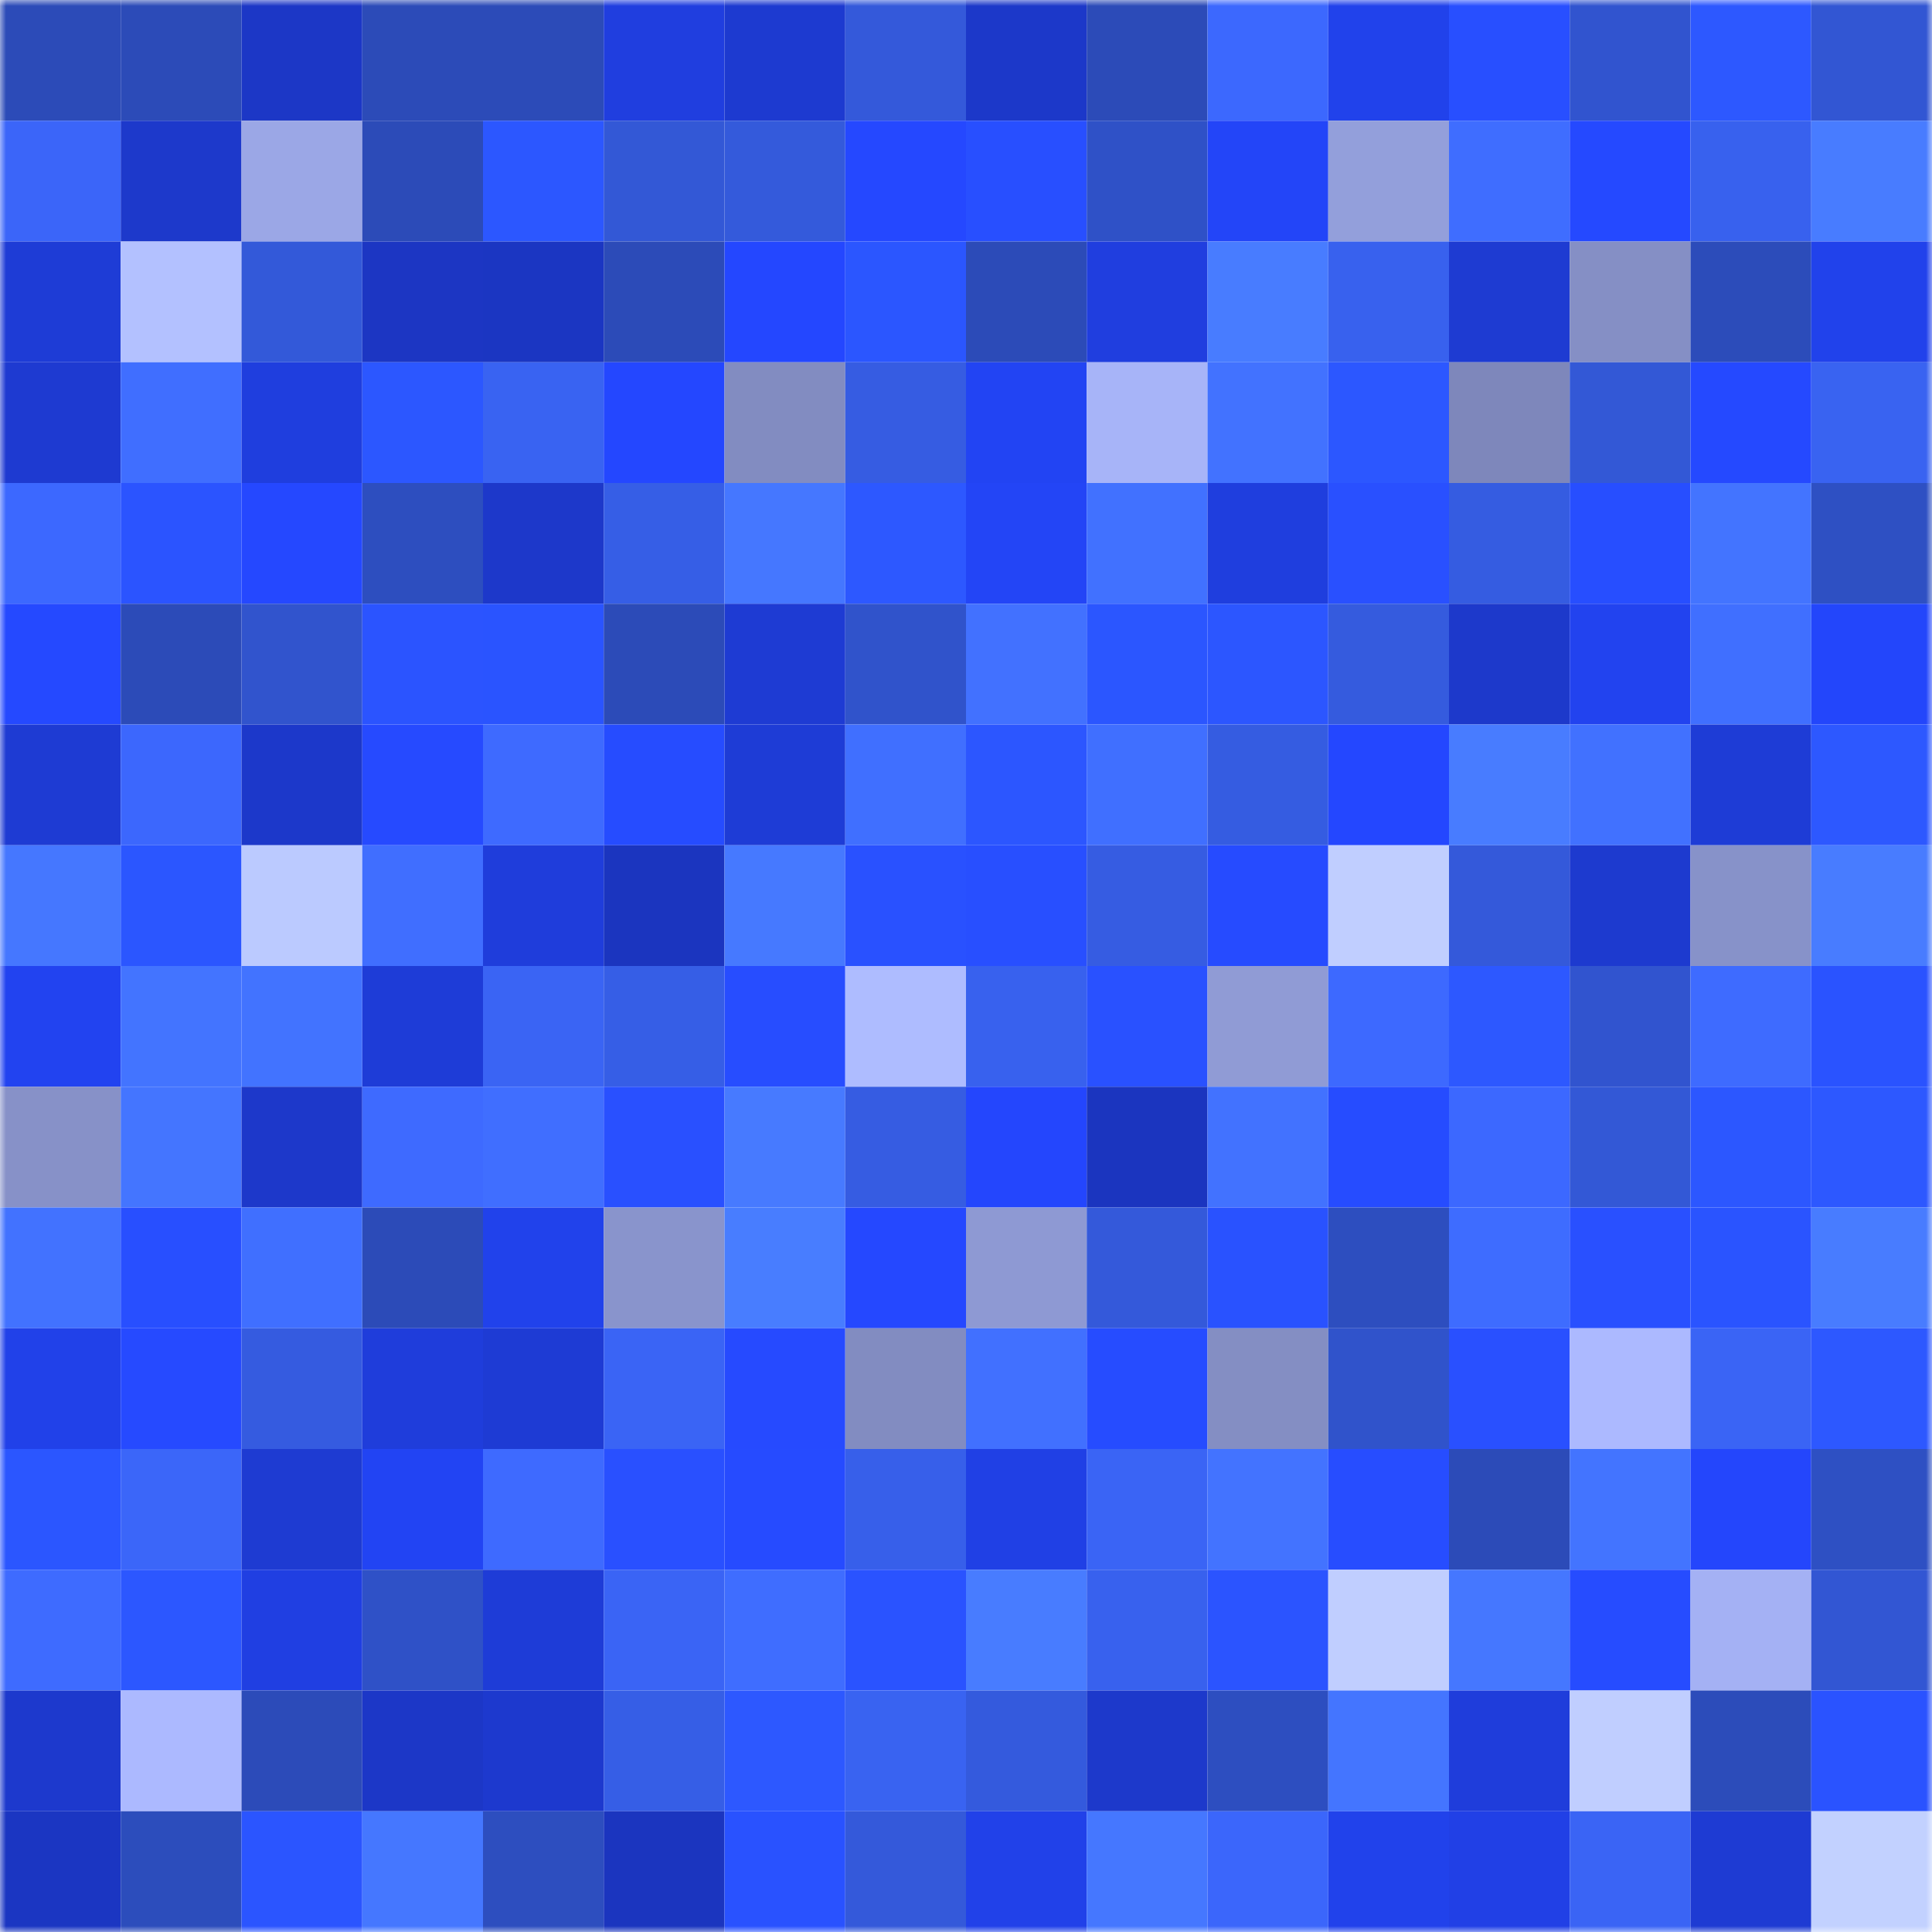 <svg viewBox="0 0 160 160" fill="none" role="img" xmlns="http://www.w3.org/2000/svg" width="240" height="240" name="basenames%2Copssss.base.eth"><mask id="1712972620" mask-type="alpha" maskUnits="userSpaceOnUse" x="0" y="0" width="160" height="160"><rect width="160" height="160" fill="#FFFFFF"></rect></mask><g mask="url(#1712972620)"><rect x="0" y="0" width="10" height="10" fill="#2c4bb8"></rect><rect x="10" y="0" width="10" height="10" fill="#2c4bb8"></rect><rect x="20" y="0" width="10" height="10" fill="#1c37c6"></rect><rect x="30" y="0" width="10" height="10" fill="#2c4bb8"></rect><rect x="40" y="0" width="10" height="10" fill="#2c4bb8"></rect><rect x="50" y="0" width="10" height="10" fill="#203edf"></rect><rect x="60" y="0" width="10" height="10" fill="#1d3ad0"></rect><rect x="70" y="0" width="10" height="10" fill="#3459da"></rect><rect x="80" y="0" width="10" height="10" fill="#1c38c9"></rect><rect x="90" y="0" width="10" height="10" fill="#2c4bb8"></rect><rect x="100" y="0" width="10" height="10" fill="#3c68fe"></rect><rect x="110" y="0" width="10" height="10" fill="#2142eb"></rect><rect x="120" y="0" width="10" height="10" fill="#284fff"></rect><rect x="130" y="0" width="10" height="10" fill="#3154cf"></rect><rect x="140" y="0" width="10" height="10" fill="#2d58ff"></rect><rect x="150" y="0" width="10" height="10" fill="#3256d3"></rect><rect x="0" y="10" width="10" height="10" fill="#3b65f9"></rect><rect x="10" y="10" width="10" height="10" fill="#1d39cb"></rect><rect x="20" y="10" width="10" height="10" fill="#9ba7e6"></rect><rect x="30" y="10" width="10" height="10" fill="#2c4bb8"></rect><rect x="40" y="10" width="10" height="10" fill="#2c57ff"></rect><rect x="50" y="10" width="10" height="10" fill="#3358d6"></rect><rect x="60" y="10" width="10" height="10" fill="#345adb"></rect><rect x="70" y="10" width="10" height="10" fill="#2548ff"></rect><rect x="80" y="10" width="10" height="10" fill="#284fff"></rect><rect x="90" y="10" width="10" height="10" fill="#2f51c7"></rect><rect x="100" y="10" width="10" height="10" fill="#2345f8"></rect><rect x="110" y="10" width="10" height="10" fill="#939fdb"></rect><rect x="120" y="10" width="10" height="10" fill="#3f6dff"></rect><rect x="130" y="10" width="10" height="10" fill="#2549ff"></rect><rect x="140" y="10" width="10" height="10" fill="#3861ee"></rect><rect x="150" y="10" width="10" height="10" fill="#487cff"></rect><rect x="0" y="20" width="10" height="10" fill="#1e3cd6"></rect><rect x="10" y="20" width="10" height="10" fill="#b3c1ff"></rect><rect x="20" y="20" width="10" height="10" fill="#3359d9"></rect><rect x="30" y="20" width="10" height="10" fill="#1c36c3"></rect><rect x="40" y="20" width="10" height="10" fill="#1b36c2"></rect><rect x="50" y="20" width="10" height="10" fill="#2c4bb8"></rect><rect x="60" y="20" width="10" height="10" fill="#2447ff"></rect><rect x="70" y="20" width="10" height="10" fill="#2b56ff"></rect><rect x="80" y="20" width="10" height="10" fill="#2c4bb8"></rect><rect x="90" y="20" width="10" height="10" fill="#203edf"></rect><rect x="100" y="20" width="10" height="10" fill="#487cff"></rect><rect x="110" y="20" width="10" height="10" fill="#3861ee"></rect><rect x="120" y="20" width="10" height="10" fill="#1e3bd2"></rect><rect x="130" y="20" width="10" height="10" fill="#858fc5"></rect><rect x="140" y="20" width="10" height="10" fill="#2c4cba"></rect><rect x="150" y="20" width="10" height="10" fill="#2142eb"></rect><rect x="0" y="30" width="10" height="10" fill="#1e3ad1"></rect><rect x="10" y="30" width="10" height="10" fill="#406eff"></rect><rect x="20" y="30" width="10" height="10" fill="#1f3ede"></rect><rect x="30" y="30" width="10" height="10" fill="#2c57ff"></rect><rect x="40" y="30" width="10" height="10" fill="#3963f2"></rect><rect x="50" y="30" width="10" height="10" fill="#2447ff"></rect><rect x="60" y="30" width="10" height="10" fill="#828cc1"></rect><rect x="70" y="30" width="10" height="10" fill="#365ce2"></rect><rect x="80" y="30" width="10" height="10" fill="#2244f3"></rect><rect x="90" y="30" width="10" height="10" fill="#a7b4f8"></rect><rect x="100" y="30" width="10" height="10" fill="#4272ff"></rect><rect x="110" y="30" width="10" height="10" fill="#2c57ff"></rect><rect x="120" y="30" width="10" height="10" fill="#7e87bb"></rect><rect x="130" y="30" width="10" height="10" fill="#3358d6"></rect><rect x="140" y="30" width="10" height="10" fill="#2549ff"></rect><rect x="150" y="30" width="10" height="10" fill="#3963f1"></rect><rect x="0" y="40" width="10" height="10" fill="#3c68ff"></rect><rect x="10" y="40" width="10" height="10" fill="#2b54ff"></rect><rect x="20" y="40" width="10" height="10" fill="#2548ff"></rect><rect x="30" y="40" width="10" height="10" fill="#2d4ebf"></rect><rect x="40" y="40" width="10" height="10" fill="#1d38ca"></rect><rect x="50" y="40" width="10" height="10" fill="#365ee6"></rect><rect x="60" y="40" width="10" height="10" fill="#4577ff"></rect><rect x="70" y="40" width="10" height="10" fill="#2d58ff"></rect><rect x="80" y="40" width="10" height="10" fill="#2345f6"></rect><rect x="90" y="40" width="10" height="10" fill="#4171ff"></rect><rect x="100" y="40" width="10" height="10" fill="#1f3ede"></rect><rect x="110" y="40" width="10" height="10" fill="#2950ff"></rect><rect x="120" y="40" width="10" height="10" fill="#355ce1"></rect><rect x="130" y="40" width="10" height="10" fill="#274eff"></rect><rect x="140" y="40" width="10" height="10" fill="#4374ff"></rect><rect x="150" y="40" width="10" height="10" fill="#2e50c3"></rect><rect x="0" y="50" width="10" height="10" fill="#2549ff"></rect><rect x="10" y="50" width="10" height="10" fill="#2c4bb8"></rect><rect x="20" y="50" width="10" height="10" fill="#3154cd"></rect><rect x="30" y="50" width="10" height="10" fill="#2b54ff"></rect><rect x="40" y="50" width="10" height="10" fill="#2a54ff"></rect><rect x="50" y="50" width="10" height="10" fill="#2c4bb8"></rect><rect x="60" y="50" width="10" height="10" fill="#1e3bd3"></rect><rect x="70" y="50" width="10" height="10" fill="#3053cb"></rect><rect x="80" y="50" width="10" height="10" fill="#4271ff"></rect><rect x="90" y="50" width="10" height="10" fill="#2b56ff"></rect><rect x="100" y="50" width="10" height="10" fill="#2c56ff"></rect><rect x="110" y="50" width="10" height="10" fill="#355bde"></rect><rect x="120" y="50" width="10" height="10" fill="#1d39cb"></rect><rect x="130" y="50" width="10" height="10" fill="#2243ef"></rect><rect x="140" y="50" width="10" height="10" fill="#406fff"></rect><rect x="150" y="50" width="10" height="10" fill="#2346fb"></rect><rect x="0" y="60" width="10" height="10" fill="#1e3bd3"></rect><rect x="10" y="60" width="10" height="10" fill="#3c67fd"></rect><rect x="20" y="60" width="10" height="10" fill="#1c38ca"></rect><rect x="30" y="60" width="10" height="10" fill="#264aff"></rect><rect x="40" y="60" width="10" height="10" fill="#3e6aff"></rect><rect x="50" y="60" width="10" height="10" fill="#264cff"></rect><rect x="60" y="60" width="10" height="10" fill="#1e3cd6"></rect><rect x="70" y="60" width="10" height="10" fill="#406fff"></rect><rect x="80" y="60" width="10" height="10" fill="#2c56ff"></rect><rect x="90" y="60" width="10" height="10" fill="#406fff"></rect><rect x="100" y="60" width="10" height="10" fill="#355ce1"></rect><rect x="110" y="60" width="10" height="10" fill="#2447ff"></rect><rect x="120" y="60" width="10" height="10" fill="#487cff"></rect><rect x="130" y="60" width="10" height="10" fill="#4171ff"></rect><rect x="140" y="60" width="10" height="10" fill="#1e3cd6"></rect><rect x="150" y="60" width="10" height="10" fill="#2d58ff"></rect><rect x="0" y="70" width="10" height="10" fill="#4577ff"></rect><rect x="10" y="70" width="10" height="10" fill="#2b56ff"></rect><rect x="20" y="70" width="10" height="10" fill="#bbcaff"></rect><rect x="30" y="70" width="10" height="10" fill="#406eff"></rect><rect x="40" y="70" width="10" height="10" fill="#1f3ddb"></rect><rect x="50" y="70" width="10" height="10" fill="#1b35bf"></rect><rect x="60" y="70" width="10" height="10" fill="#4679ff"></rect><rect x="70" y="70" width="10" height="10" fill="#2951ff"></rect><rect x="80" y="70" width="10" height="10" fill="#284fff"></rect><rect x="90" y="70" width="10" height="10" fill="#365ce2"></rect><rect x="100" y="70" width="10" height="10" fill="#264bff"></rect><rect x="110" y="70" width="10" height="10" fill="#c0ceff"></rect><rect x="120" y="70" width="10" height="10" fill="#3459da"></rect><rect x="130" y="70" width="10" height="10" fill="#1d3acf"></rect><rect x="140" y="70" width="10" height="10" fill="#8792c9"></rect><rect x="150" y="70" width="10" height="10" fill="#487cff"></rect><rect x="0" y="80" width="10" height="10" fill="#2243f0"></rect><rect x="10" y="80" width="10" height="10" fill="#4374ff"></rect><rect x="20" y="80" width="10" height="10" fill="#4273ff"></rect><rect x="30" y="80" width="10" height="10" fill="#1e3cd7"></rect><rect x="40" y="80" width="10" height="10" fill="#3a64f4"></rect><rect x="50" y="80" width="10" height="10" fill="#365ee6"></rect><rect x="60" y="80" width="10" height="10" fill="#274dff"></rect><rect x="70" y="80" width="10" height="10" fill="#aebcff"></rect><rect x="80" y="80" width="10" height="10" fill="#3861ee"></rect><rect x="90" y="80" width="10" height="10" fill="#2951ff"></rect><rect x="100" y="80" width="10" height="10" fill="#909bd5"></rect><rect x="110" y="80" width="10" height="10" fill="#3d69ff"></rect><rect x="120" y="80" width="10" height="10" fill="#2d58ff"></rect><rect x="130" y="80" width="10" height="10" fill="#3154cf"></rect><rect x="140" y="80" width="10" height="10" fill="#3e6bff"></rect><rect x="150" y="80" width="10" height="10" fill="#2a53ff"></rect><rect x="0" y="90" width="10" height="10" fill="#8791c8"></rect><rect x="10" y="90" width="10" height="10" fill="#4475ff"></rect><rect x="20" y="90" width="10" height="10" fill="#1d38ca"></rect><rect x="30" y="90" width="10" height="10" fill="#3e6aff"></rect><rect x="40" y="90" width="10" height="10" fill="#406eff"></rect><rect x="50" y="90" width="10" height="10" fill="#2950ff"></rect><rect x="60" y="90" width="10" height="10" fill="#477aff"></rect><rect x="70" y="90" width="10" height="10" fill="#365ce2"></rect><rect x="80" y="90" width="10" height="10" fill="#2446fd"></rect><rect x="90" y="90" width="10" height="10" fill="#1b35bf"></rect><rect x="100" y="90" width="10" height="10" fill="#4272ff"></rect><rect x="110" y="90" width="10" height="10" fill="#264cff"></rect><rect x="120" y="90" width="10" height="10" fill="#3c68ff"></rect><rect x="130" y="90" width="10" height="10" fill="#3358d6"></rect><rect x="140" y="90" width="10" height="10" fill="#2c57ff"></rect><rect x="150" y="90" width="10" height="10" fill="#2d58ff"></rect><rect x="0" y="100" width="10" height="10" fill="#4272ff"></rect><rect x="10" y="100" width="10" height="10" fill="#284fff"></rect><rect x="20" y="100" width="10" height="10" fill="#406fff"></rect><rect x="30" y="100" width="10" height="10" fill="#2c4bb8"></rect><rect x="40" y="100" width="10" height="10" fill="#2142eb"></rect><rect x="50" y="100" width="10" height="10" fill="#8994cc"></rect><rect x="60" y="100" width="10" height="10" fill="#487dff"></rect><rect x="70" y="100" width="10" height="10" fill="#2548ff"></rect><rect x="80" y="100" width="10" height="10" fill="#8e99d3"></rect><rect x="90" y="100" width="10" height="10" fill="#3459da"></rect><rect x="100" y="100" width="10" height="10" fill="#2952ff"></rect><rect x="110" y="100" width="10" height="10" fill="#2d4ebf"></rect><rect x="120" y="100" width="10" height="10" fill="#3e6cff"></rect><rect x="130" y="100" width="10" height="10" fill="#2950ff"></rect><rect x="140" y="100" width="10" height="10" fill="#2a54ff"></rect><rect x="150" y="100" width="10" height="10" fill="#487cff"></rect><rect x="0" y="110" width="10" height="10" fill="#2141e9"></rect><rect x="10" y="110" width="10" height="10" fill="#264aff"></rect><rect x="20" y="110" width="10" height="10" fill="#355be0"></rect><rect x="30" y="110" width="10" height="10" fill="#1f3ddb"></rect><rect x="40" y="110" width="10" height="10" fill="#1e3bd4"></rect><rect x="50" y="110" width="10" height="10" fill="#3a64f5"></rect><rect x="60" y="110" width="10" height="10" fill="#264aff"></rect><rect x="70" y="110" width="10" height="10" fill="#828cc1"></rect><rect x="80" y="110" width="10" height="10" fill="#4170ff"></rect><rect x="90" y="110" width="10" height="10" fill="#264cff"></rect><rect x="100" y="110" width="10" height="10" fill="#848ec3"></rect><rect x="110" y="110" width="10" height="10" fill="#3053cb"></rect><rect x="120" y="110" width="10" height="10" fill="#2950ff"></rect><rect x="130" y="110" width="10" height="10" fill="#acb9ff"></rect><rect x="140" y="110" width="10" height="10" fill="#3a64f5"></rect><rect x="150" y="110" width="10" height="10" fill="#2d58ff"></rect><rect x="0" y="120" width="10" height="10" fill="#2b56ff"></rect><rect x="10" y="120" width="10" height="10" fill="#3b66f9"></rect><rect x="20" y="120" width="10" height="10" fill="#1e3bd2"></rect><rect x="30" y="120" width="10" height="10" fill="#2244f3"></rect><rect x="40" y="120" width="10" height="10" fill="#3e6aff"></rect><rect x="50" y="120" width="10" height="10" fill="#2950ff"></rect><rect x="60" y="120" width="10" height="10" fill="#264bff"></rect><rect x="70" y="120" width="10" height="10" fill="#375fea"></rect><rect x="80" y="120" width="10" height="10" fill="#2040e5"></rect><rect x="90" y="120" width="10" height="10" fill="#3a64f5"></rect><rect x="100" y="120" width="10" height="10" fill="#4373ff"></rect><rect x="110" y="120" width="10" height="10" fill="#274dff"></rect><rect x="120" y="120" width="10" height="10" fill="#2c4bb8"></rect><rect x="130" y="120" width="10" height="10" fill="#4374ff"></rect><rect x="140" y="120" width="10" height="10" fill="#2446fc"></rect><rect x="150" y="120" width="10" height="10" fill="#2e50c3"></rect><rect x="0" y="130" width="10" height="10" fill="#3e6bff"></rect><rect x="10" y="130" width="10" height="10" fill="#2c57ff"></rect><rect x="20" y="130" width="10" height="10" fill="#203fe2"></rect><rect x="30" y="130" width="10" height="10" fill="#2f51c7"></rect><rect x="40" y="130" width="10" height="10" fill="#1e3cd7"></rect><rect x="50" y="130" width="10" height="10" fill="#3a64f5"></rect><rect x="60" y="130" width="10" height="10" fill="#3f6dff"></rect><rect x="70" y="130" width="10" height="10" fill="#2a53ff"></rect><rect x="80" y="130" width="10" height="10" fill="#487cff"></rect><rect x="90" y="130" width="10" height="10" fill="#3861ee"></rect><rect x="100" y="130" width="10" height="10" fill="#2b54ff"></rect><rect x="110" y="130" width="10" height="10" fill="#c0ceff"></rect><rect x="120" y="130" width="10" height="10" fill="#4577ff"></rect><rect x="130" y="130" width="10" height="10" fill="#264cff"></rect><rect x="140" y="130" width="10" height="10" fill="#a4b1f4"></rect><rect x="150" y="130" width="10" height="10" fill="#3256d3"></rect><rect x="0" y="140" width="10" height="10" fill="#1d39cd"></rect><rect x="10" y="140" width="10" height="10" fill="#acb9ff"></rect><rect x="20" y="140" width="10" height="10" fill="#2c4bb9"></rect><rect x="30" y="140" width="10" height="10" fill="#1c37c7"></rect><rect x="40" y="140" width="10" height="10" fill="#1d39ce"></rect><rect x="50" y="140" width="10" height="10" fill="#365ee6"></rect><rect x="60" y="140" width="10" height="10" fill="#2d58ff"></rect><rect x="70" y="140" width="10" height="10" fill="#3963f1"></rect><rect x="80" y="140" width="10" height="10" fill="#345add"></rect><rect x="90" y="140" width="10" height="10" fill="#1d39cb"></rect><rect x="100" y="140" width="10" height="10" fill="#2d4ec0"></rect><rect x="110" y="140" width="10" height="10" fill="#4475ff"></rect><rect x="120" y="140" width="10" height="10" fill="#1f3ddb"></rect><rect x="130" y="140" width="10" height="10" fill="#c0ceff"></rect><rect x="140" y="140" width="10" height="10" fill="#2c4cba"></rect><rect x="150" y="140" width="10" height="10" fill="#2a53ff"></rect><rect x="0" y="150" width="10" height="10" fill="#1b36c2"></rect><rect x="10" y="150" width="10" height="10" fill="#2c4dbc"></rect><rect x="20" y="150" width="10" height="10" fill="#2b55ff"></rect><rect x="30" y="150" width="10" height="10" fill="#4577ff"></rect><rect x="40" y="150" width="10" height="10" fill="#2d4ebf"></rect><rect x="50" y="150" width="10" height="10" fill="#1b35bf"></rect><rect x="60" y="150" width="10" height="10" fill="#2952ff"></rect><rect x="70" y="150" width="10" height="10" fill="#3459da"></rect><rect x="80" y="150" width="10" height="10" fill="#2141e9"></rect><rect x="90" y="150" width="10" height="10" fill="#4577ff"></rect><rect x="100" y="150" width="10" height="10" fill="#3b66fb"></rect><rect x="110" y="150" width="10" height="10" fill="#2142eb"></rect><rect x="120" y="150" width="10" height="10" fill="#2140e6"></rect><rect x="130" y="150" width="10" height="10" fill="#3a64f5"></rect><rect x="140" y="150" width="10" height="10" fill="#1e3bd3"></rect><rect x="150" y="150" width="10" height="10" fill="#c2d1ff"></rect></g></svg>